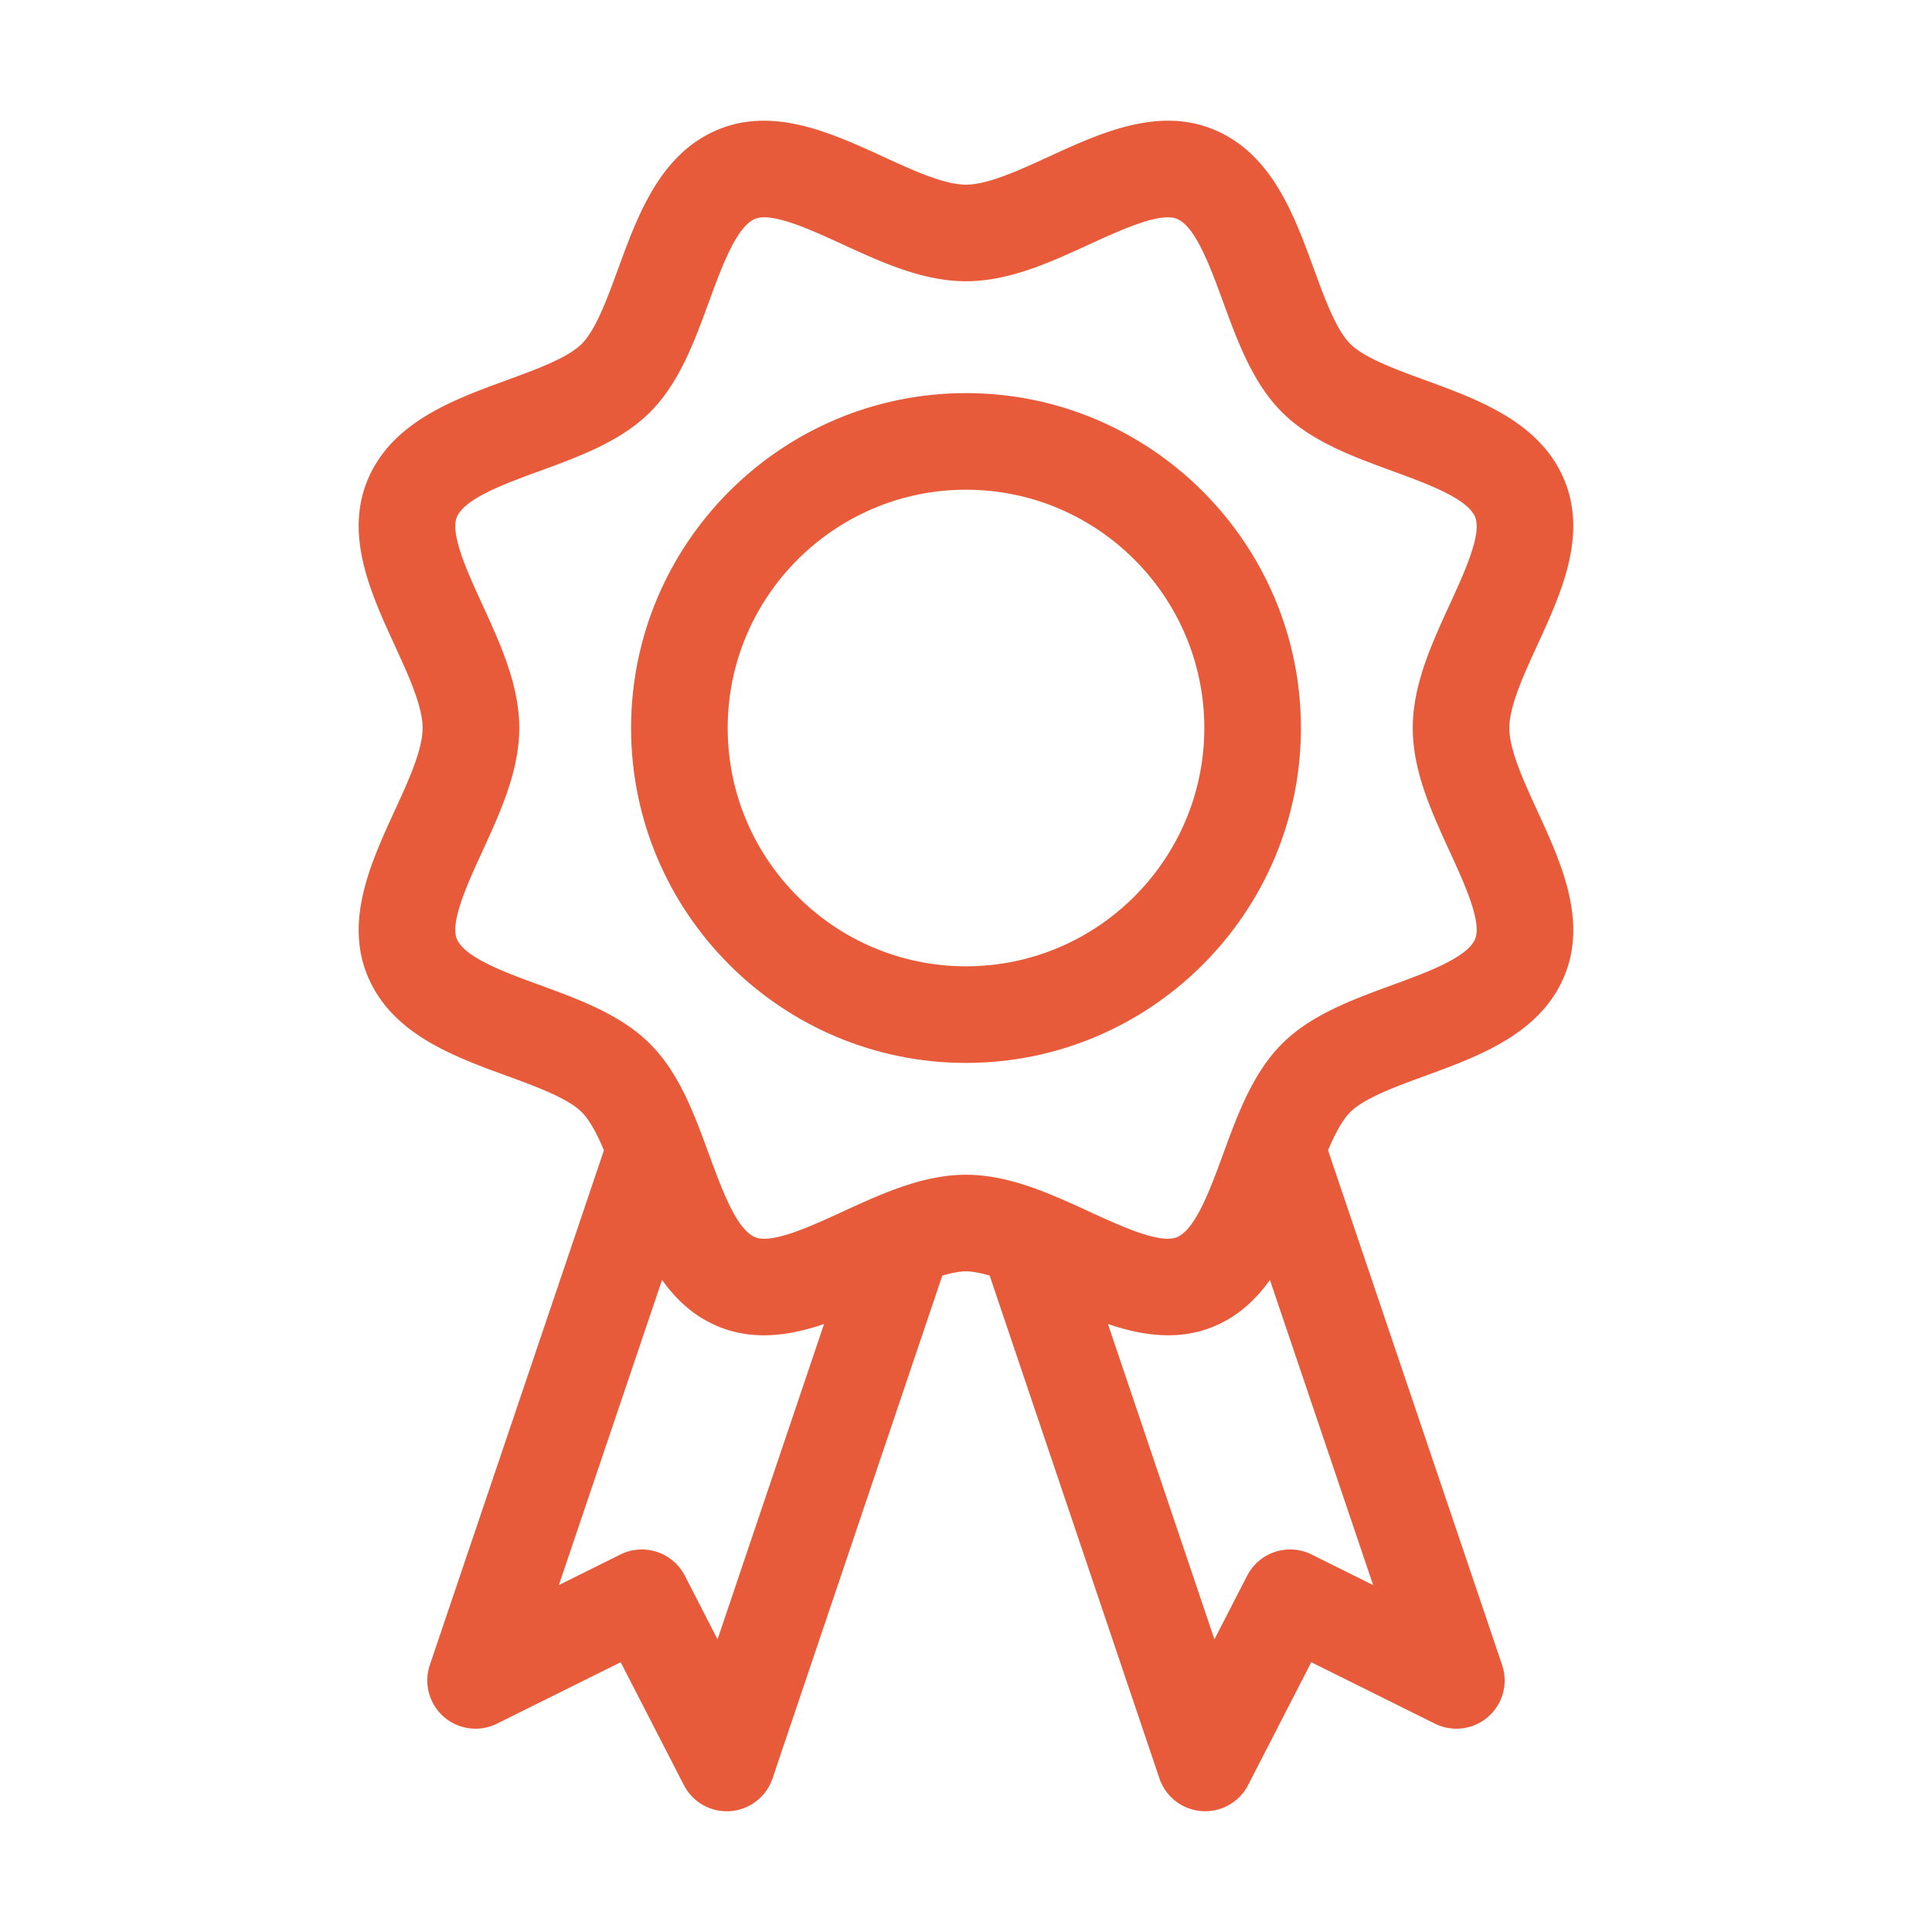 <?xml version="1.0" encoding="UTF-8"?> <svg xmlns="http://www.w3.org/2000/svg" xmlns:svgjs="http://svgjs.com/svgjs" xmlns:xlink="http://www.w3.org/1999/xlink" width="288" height="288"> <svg xmlns="http://www.w3.org/2000/svg" width="288" height="288" viewBox="0 0 80 80"> <path fill="#e85b3a" d="M15.222 40.41c.992 2.393 3.525 3.32 5.76 4.137 1.242.455 2.527.925 3.109 1.507.337.338.636.914.917 1.578L17.8 68.939a1.998 1.998 0 0 0 2.784 2.432l5.117-2.542 2.615 5.086a1.999 1.999 0 0 0 3.673-.275l7.03-20.82c.354-.102.69-.176.98-.176s.626.074.98.175l7.03 20.82a2 2 0 0 0 3.673.276l2.615-5.086 5.117 2.542a1.998 1.998 0 0 0 2.784-2.432l-7.207-21.307c.28-.664.58-1.24.917-1.578.583-.582 1.867-1.052 3.11-1.507 2.234-.818 4.767-1.744 5.76-4.136.956-2.31-.144-4.709-1.116-6.825-.572-1.246-1.164-2.534-1.164-3.44 0-.907.592-2.195 1.164-3.442.972-2.116 2.072-4.514 1.115-6.824-.992-2.393-3.525-3.319-5.76-4.137-1.242-.454-2.526-.924-3.109-1.507-.582-.582-1.053-1.867-1.507-3.11-.817-2.234-1.744-4.767-4.136-5.758-2.309-.96-4.71.143-6.825 1.114-1.246.573-2.535 1.164-3.441 1.164s-2.195-.591-3.441-1.164c-2.116-.971-4.518-2.072-6.824-1.115-2.393.992-3.32 3.526-4.137 5.76-.454 1.243-.925 2.527-1.507 3.11-.582.582-1.867 1.052-3.11 1.507-2.234.817-4.767 1.744-5.76 4.136-.956 2.31.144 4.708 1.116 6.825.572 1.246 1.164 2.534 1.164 3.44 0 .907-.592 2.195-1.164 3.44-.972 2.117-2.072 4.516-1.115 6.826zm14.49 27.471-1.355-2.636a2 2 0 0 0-2.668-.876l-2.548 1.266L27.414 53c.587.818 1.322 1.51 2.321 1.924.628.26 1.262.368 1.895.368.838 0 1.674-.19 2.492-.467l-4.41 13.056zm24.599-3.512a2 2 0 0 0-2.668.876l-1.356 2.636-4.41-13.057c1.438.486 2.932.704 4.388.1 1-.415 1.734-1.106 2.32-1.924l4.274 12.635-2.548-1.266zM19.973 25.035c-.6-1.304-1.345-2.927-1.056-3.622.32-.772 1.977-1.378 3.44-1.913 1.649-.604 3.355-1.228 4.562-2.435s1.831-2.914 2.435-4.564c.535-1.461 1.141-3.119 1.914-3.439a.999.999 0 0 1 .38-.064c.804 0 2.137.612 3.242 1.12 1.636.751 3.329 1.528 5.11 1.528s3.474-.777 5.11-1.528c1.305-.599 2.93-1.344 3.623-1.056.772.32 1.378 1.977 1.913 3.439.604 1.65 1.228 3.356 2.435 4.563s2.913 1.832 4.564 2.436c1.461.535 3.119 1.141 3.438 1.912.29.696-.456 2.319-1.056 3.623-.75 1.637-1.528 3.33-1.528 5.11s.777 3.474 1.528 5.11c.6 1.305 1.345 2.928 1.056 3.623-.32.771-1.977 1.378-3.438 1.913-1.65.604-3.357 1.228-4.564 2.435s-1.831 2.913-2.435 4.564c-.536 1.461-1.141 3.119-1.913 3.439-.694.292-2.318-.457-3.623-1.056-1.636-.752-3.329-1.529-5.11-1.529s-3.474.777-5.11 1.529c-1.304.6-2.927 1.348-3.623 1.056-.772-.32-1.377-1.978-1.913-3.44-.604-1.65-1.228-3.356-2.435-4.563-1.207-1.207-2.913-1.831-4.563-2.435-1.462-.535-3.12-1.141-3.439-1.913-.29-.695.456-2.318 1.056-3.623.75-1.636 1.528-3.329 1.528-5.11 0-1.78-.777-3.473-1.528-5.11z" class="color000 svgShape"></path> <path fill="#e85b3a" d="M40 44.013c7.646 0 13.868-6.221 13.868-13.867S47.646 16.278 40 16.278s-13.868 6.221-13.868 13.868S32.354 44.013 40 44.013zm0-23.735c5.441 0 9.868 4.427 9.868 9.868S45.441 40.013 40 40.013s-9.868-4.427-9.868-9.867 4.427-9.868 9.868-9.868z" class="color000 svgShape"></path> </svg> </svg> 